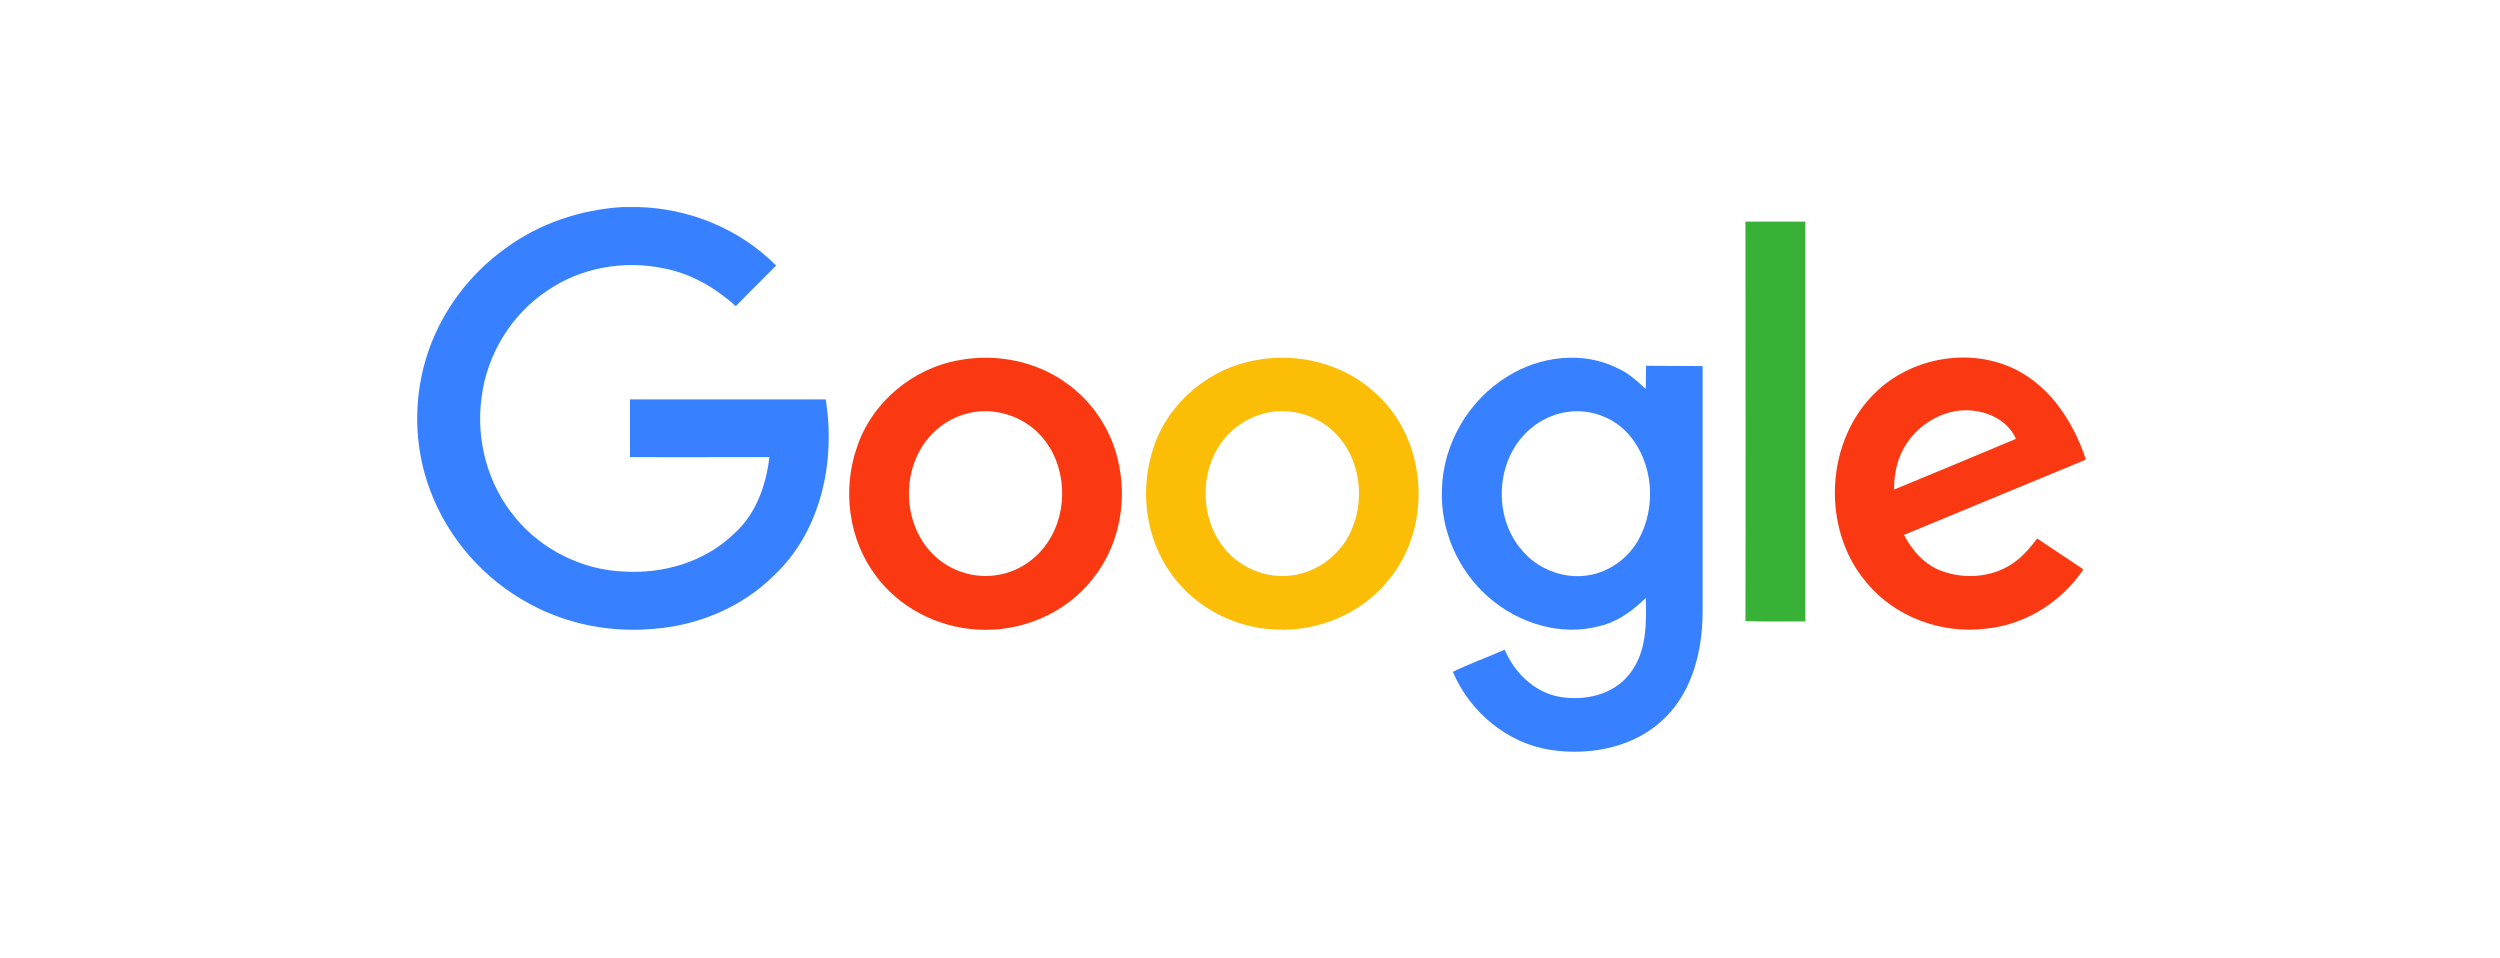 <svg width="809" height="310" viewBox="0 0 809 310" fill="none" xmlns="http://www.w3.org/2000/svg">
<path d="M201.506 67H206.308C222.979 67.362 239.378 74.067 251.156 85.936C246.807 90.376 242.368 94.634 238.11 99.074C231.495 93.094 223.522 88.473 214.824 86.842C201.959 84.124 188.096 86.57 177.315 93.909C165.536 101.611 157.563 114.657 155.841 128.61C153.939 142.382 157.835 156.879 166.804 167.57C175.412 177.989 188.549 184.513 202.14 184.966C214.824 185.691 228.053 181.795 237.294 172.916C244.542 166.664 247.895 157.151 248.982 147.909C233.942 147.909 218.902 148 203.861 147.909V129.245H267.193C270.455 149.268 265.744 171.828 250.522 186.144C240.375 196.291 226.331 202.271 212.016 203.449C198.153 204.808 183.838 202.181 171.516 195.476C156.747 187.593 144.969 174.275 139.17 158.6C133.734 144.194 133.644 127.886 138.717 113.389C143.338 100.161 152.217 88.473 163.633 80.319C174.596 72.255 187.915 67.815 201.506 67Z" fill="#3780FF"/>
<path d="M564.826 71.711H584.215V201.093C577.782 201.093 571.259 201.184 564.826 201.003C564.917 157.966 564.826 114.839 564.826 71.711Z" fill="#38B137"/>
<path d="M310.321 116.56C322.28 114.295 335.237 116.832 345.112 123.99C354.082 130.332 360.334 140.298 362.236 151.171C364.683 163.765 361.602 177.536 353.448 187.503C344.659 198.647 330.253 204.627 316.21 203.721C303.344 202.996 290.841 196.563 283.23 186.053C274.623 174.456 272.539 158.51 277.25 144.919C281.962 130.332 295.28 119.188 310.321 116.56ZM313.039 133.775C308.146 135.043 303.616 137.852 300.354 141.838C291.566 152.348 292.109 169.473 301.804 179.258C307.331 184.875 315.666 187.503 323.367 185.962C330.525 184.694 336.777 179.892 340.22 173.55C346.2 162.768 344.478 147.909 335.327 139.483C329.438 134.047 320.831 131.781 313.039 133.775Z" fill="#FA3913"/>
<path d="M406.36 116.56C420.042 113.933 434.991 117.738 445.229 127.342C461.9 142.292 463.712 170.288 449.488 187.503C440.88 198.375 426.927 204.355 413.156 203.721C400.018 203.358 387.062 196.835 379.27 186.053C370.481 174.184 368.579 157.875 373.562 144.013C378.545 129.879 391.592 119.097 406.36 116.56ZM409.078 133.775C404.186 135.043 399.656 137.852 396.394 141.748C387.696 152.077 388.058 168.929 397.391 178.805C402.917 184.694 411.525 187.593 419.498 185.962C426.565 184.603 432.907 179.892 436.35 173.55C442.239 162.677 440.518 147.818 431.276 139.392C425.387 133.956 416.78 131.782 409.078 133.775Z" fill="#FCBD06"/>
<path d="M487.813 121.815C498.232 115.292 512.095 113.48 523.33 119.097C526.863 120.637 529.762 123.265 532.571 125.892C532.662 123.446 532.571 120.909 532.662 118.372C538.732 118.463 544.803 118.372 550.964 118.463V198.375C550.873 210.425 547.793 223.2 539.095 231.989C529.581 241.684 514.994 244.673 501.857 242.68C487.813 240.596 475.582 230.358 470.145 217.402C475.582 214.774 481.29 212.69 486.907 210.244C490.078 217.674 496.511 224.016 504.575 225.466C512.638 226.915 521.971 224.922 527.226 218.217C532.843 211.331 532.843 201.909 532.571 193.482C528.403 197.56 523.601 201.184 517.803 202.543C505.209 206.076 491.347 201.727 481.652 193.211C471.867 184.694 466.068 171.556 466.612 158.509C466.884 143.741 475.219 129.516 487.813 121.815ZM506.568 133.412C501.041 134.318 495.877 137.399 492.343 141.657C483.826 151.805 483.826 168.023 492.434 177.989C497.326 183.878 505.209 187.14 512.82 186.325C519.977 185.6 526.591 181.07 530.125 174.818C536.105 164.218 535.108 149.812 527.044 140.57C522.061 134.862 514.088 132.053 506.568 133.412Z" fill="#3780FF"/>
<path d="M607.5 126.436C618.373 116.288 635.134 112.845 649.087 118.191C662.316 123.174 670.742 135.768 675 148.724C655.339 156.879 635.769 164.943 616.108 173.097C618.826 178.261 622.994 182.973 628.611 184.875C636.493 187.684 645.916 186.687 652.53 181.432C655.158 179.439 657.242 176.812 659.235 174.275C664.218 177.627 669.201 180.889 674.185 184.241C667.117 194.842 655.248 202.271 642.473 203.449C628.339 205.171 613.299 199.734 604.148 188.681C589.108 171.285 590.557 142.11 607.5 126.436ZM617.195 143.198C614.114 147.637 612.846 153.073 612.937 158.419C626.074 152.983 639.212 147.547 652.349 142.02C650.175 136.946 644.92 133.865 639.574 133.05C630.967 131.51 621.997 136.131 617.195 143.198Z" fill="#FA3913"/>
</svg>
